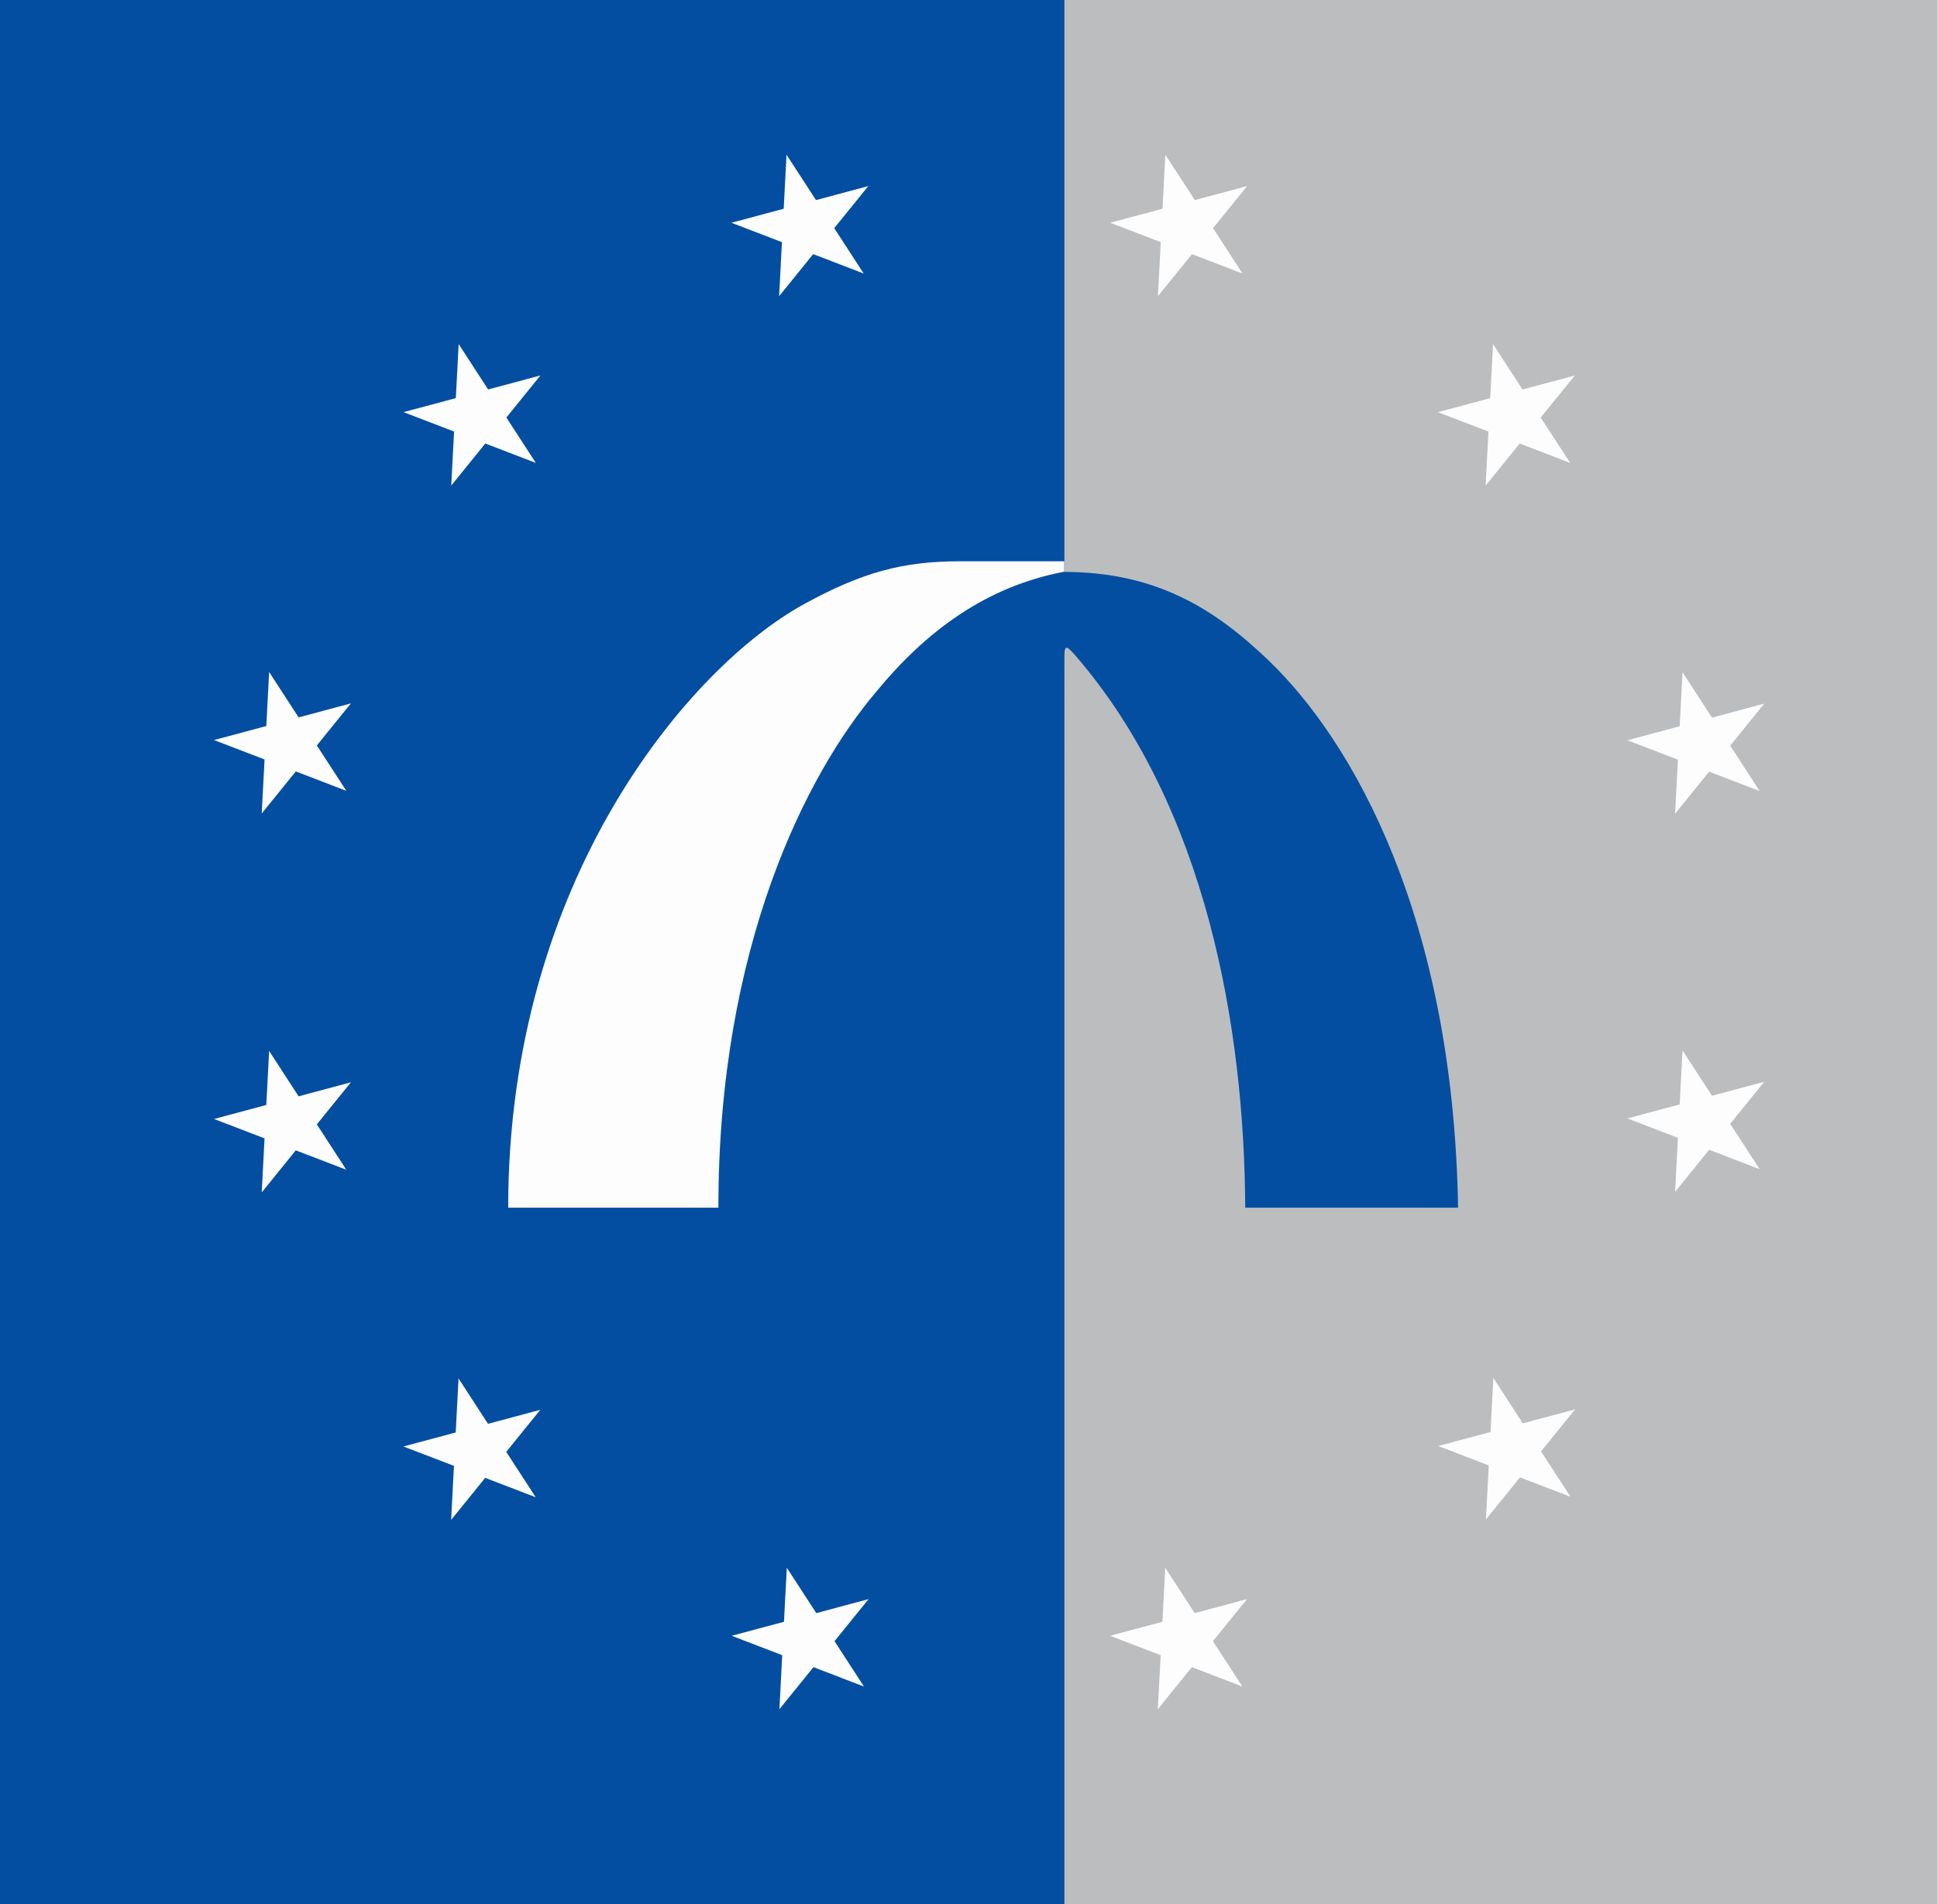 <?xml version="1.0" encoding="utf-8"?>
<!-- Generator: Adobe Illustrator 16.0.3, SVG Export Plug-In . SVG Version: 6.00 Build 0)  -->
<!DOCTYPE svg PUBLIC "-//W3C//DTD SVG 1.1//EN" "http://www.w3.org/Graphics/SVG/1.1/DTD/svg11.dtd">
<svg version="1.1" id="EMCDDA_Logo" xmlns="http://www.w3.org/2000/svg" xmlns:xlink="http://www.w3.org/1999/xlink" x="0px"
	 y="0px" width="600px" height="590px" viewBox="0 0 600 590" enable-background="new 0 0 600 590" xml:space="preserve">
<rect x="0" y="0" width="600" height="590" fill="#808080" stroke="none"/>
<symbol  id="eu-star" viewBox="-7 -7 14 14">
	<path id="circle_2_" fill="none" d="M-1.812,6.76c3.734,1.001,7.57-1.216,8.572-4.948c1-3.733-1.215-7.571-4.949-8.571
		c-3.733-1-7.571,1.216-8.571,4.948C-7.76,1.922-5.545,5.76-1.812,6.76z"/>
	<polygon id="star_2_" fill="#FDFDFE" points="-1.812,6.76 -2.508,-6.535 5.87,3.811 -6.99,0.365 5.438,-4.405 	"/>
</symbol>
<rect x="329.67" fill-rule="evenodd" clip-rule="evenodd" fill="#BBBDBF" width="270.33" height="590"/>
<path fill-rule="evenodd" clip-rule="evenodd" fill="#034EA1" d="M329.67,590H0V0h329.67c0,0,0.014,145.233,0,177.198
	c28.795,0.025,46.927,11.77,63.169,27.324c26.216,25.105,57.315,79.638,58.81,169.653c-15.093,0-48.678,0-65.935,0
	c-0.257-55.606-12.002-124.013-52.521-170.977c-3.123-3.621-3.522-3.415-3.522,1.196C329.68,245.424,329.67,590,329.67,590z"/>
<path fill-rule="evenodd" clip-rule="evenodd" fill="#FDFDFE" d="M329.67,173.899c-0.009,1.042,0.014,2.192,0,3.234
	c-24.29,4.592-42.86,18.487-58.149,37.065c-21.847,25.662-49.045,79.439-48.993,159.977c-13.375,0-54.172,0-65.109,0
	c0-101.76,56.404-167.694,91.63-186.989c17.858-9.782,30.348-13.287,48.477-13.287C305.306,173.899,316.896,173.896,329.67,173.899z
	"/>
<use xlink:href="#eu-star"  width="14" height="14" x="-7" y="-7" transform="matrix(3.297 0 0 -3.297 366.945 70.221)" overflow="visible"/>
<use xlink:href="#eu-star"  width="14" height="14" x="-7" y="-7" transform="matrix(3.297 0 0 -3.297 468.45 128.904)" overflow="visible"/>
<use xlink:href="#eu-star"  width="14" height="14" x="-7" y="-7" transform="matrix(3.297 0 0 -3.297 527.141 230.568)" overflow="visible"/>
<use xlink:href="#eu-star"  width="14" height="14" x="-7" y="-7" transform="matrix(3.297 0 0 -3.297 527.141 347.728)" overflow="visible"/>
<use xlink:href="#eu-star"  width="14" height="14" x="-7" y="-7" transform="matrix(3.297 0 0 -3.297 468.547 449.225)" overflow="visible"/>
<use xlink:href="#eu-star"  width="14" height="14" x="-7" y="-7" transform="matrix(3.297 0 0 -3.297 366.913 508.021)" overflow="visible"/>
<use xlink:href="#eu-star"  width="14" height="14" x="-7" y="-7" transform="matrix(3.297 0 0 -3.297 249.694 508.021)" overflow="visible"/>
<use xlink:href="#eu-star"  width="14" height="14" x="-7" y="-7" transform="matrix(3.297 0 0 -3.297 148.009 449.369)" overflow="visible"/>
<use xlink:href="#eu-star"  width="14" height="14" x="-7" y="-7" transform="matrix(3.297 0 0 -3.297 89.339 347.898)" overflow="visible"/>
<use xlink:href="#eu-star"  width="14" height="14" x="-7" y="-7" transform="matrix(3.297 0 0 -3.297 89.341 230.496)" overflow="visible"/>
<use xlink:href="#eu-star"  width="14" height="14" x="-7" y="-7" transform="matrix(3.297 0 0 -3.297 148.046 128.894)" overflow="visible"/>
<use xlink:href="#eu-star"  width="14" height="14" x="-7" y="-7" transform="matrix(3.297 0 0 -3.297 249.606 70.221)" overflow="visible"/>
</svg>

